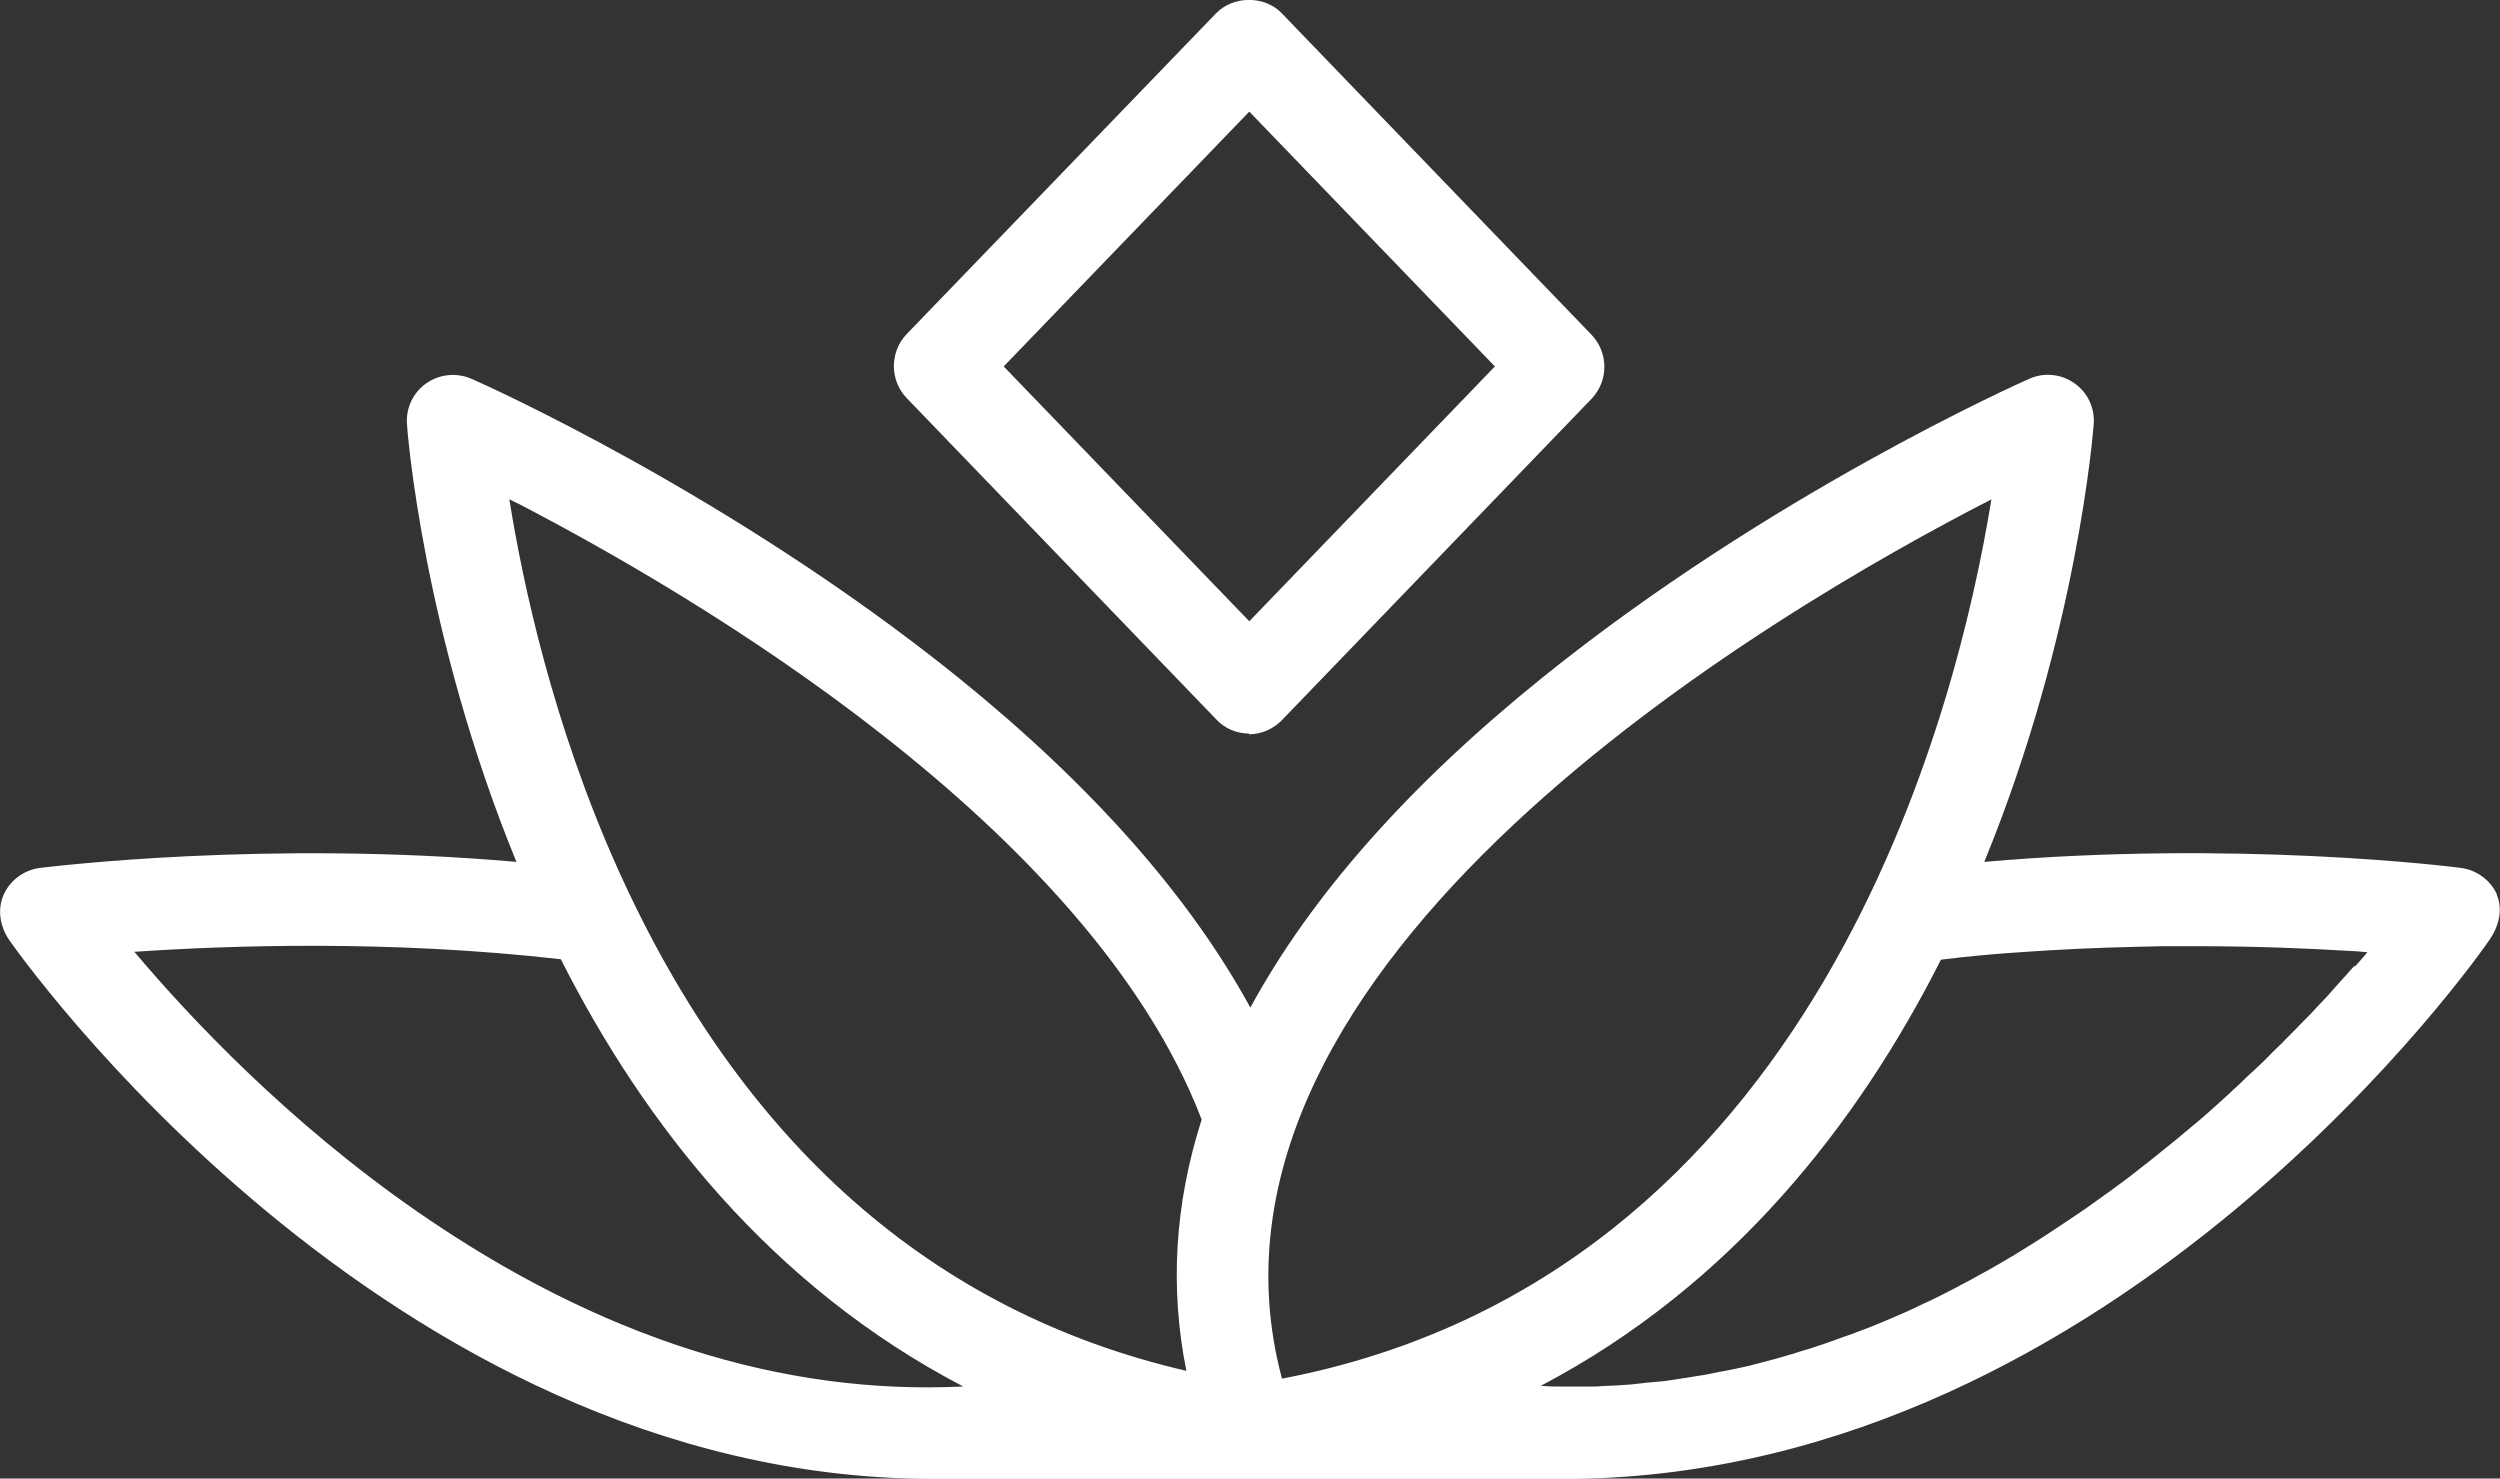 <?xml version="1.0" encoding="UTF-8"?><svg id="b" xmlns="http://www.w3.org/2000/svg" width="70.34" height="41.6" viewBox="0 0 70.34 41.6"><rect x="0" y="0" width="70.34" height="41.6" fill="#333333" stroke="none"/><g id="c"><path d="M28.24,10.31l6.91,7.17,6.91-7.17-6.91-7.17-6.91,7.17ZM35.15,20.64h0c-.35,0-.69-.14-.93-.4l-8.71-9.04c-.48-.5-.48-1.3,0-1.8L34.21.38c.49-.51,1.38-.51,1.86,0l8.71,9.04c.48.5.48,1.3,0,1.8l-8.71,9.04c-.24.25-.58.4-.93.4" fill="#fff"/><path d="M66.24,27.18s-.07.08-.11.12c-.08.1-.17.19-.26.29-.05.06-.11.12-.16.18-.08.09-.16.18-.24.27-.06.06-.12.13-.18.19-.09.09-.17.18-.26.28-.07.07-.14.14-.21.21-.09.09-.17.18-.26.27-.07.07-.15.15-.22.22-.09.09-.18.19-.28.28-.08.08-.16.15-.23.23-.1.1-.19.19-.3.29-.08.08-.17.16-.26.24-.1.1-.2.19-.3.29-.09.08-.18.16-.27.25-.11.1-.21.19-.32.29-.09.08-.19.17-.28.25-.11.1-.22.19-.34.29-.1.08-.2.17-.3.25-.11.1-.23.19-.35.29-.1.08-.21.17-.31.25-.12.1-.24.19-.36.29-.11.08-.22.17-.32.25-.12.1-.25.19-.38.29-.11.08-.23.17-.34.25-.13.09-.26.19-.39.28-.12.08-.23.17-.35.25-.13.09-.27.18-.4.27-.12.08-.24.16-.36.24-.14.09-.27.18-.41.27-.13.08-.25.16-.38.24-.14.09-.28.17-.42.26-.13.08-.26.15-.39.23-.14.08-.29.17-.44.25-.13.07-.27.15-.4.22-.15.08-.3.16-.45.24-.14.07-.27.14-.41.21-.15.08-.31.15-.46.22-.14.07-.28.13-.42.2-.16.07-.32.14-.48.21-.14.06-.28.12-.43.18-.16.07-.33.13-.49.19-.14.06-.29.11-.44.16-.17.06-.34.12-.5.18-.15.05-.3.1-.45.15-.17.05-.34.1-.52.16-.15.04-.3.09-.45.13-.18.05-.35.09-.53.14-.15.04-.3.08-.46.11-.18.04-.37.08-.55.11-.15.03-.3.06-.45.09-.19.03-.38.06-.57.09-.15.02-.3.05-.45.07-.2.03-.4.04-.6.06-.15.02-.29.03-.44.05-.22.02-.44.03-.66.04-.13,0-.27.02-.4.02-.27,0-.54,0-.81,0-.09,0-.18,0-.27,0-.14,0-.28-.01-.42-.02h0c5.39-2.83,8.94-7.4,11.26-11.99.17-.02.34-.04.51-.06.63-.07,1.25-.12,1.87-.16.2-.01.41-.03.61-.04,1.14-.07,2.25-.1,3.29-.12.3,0,.59,0,.88,0,1.65,0,3.11.06,4.28.13.19.01.38.02.56.04-.11.13-.22.26-.34.39M3.78,26.78c2.64-.18,7.2-.34,12,.21,2.33,4.61,5.9,9.19,11.32,12.02-5.1.25-10.24-1.38-15.33-4.9-3.66-2.53-6.43-5.48-7.99-7.33M14.32,14.04c.09.05.19.1.28.14,4.93,2.56,16.05,9.08,19.21,17.32-.76,2.37-.9,4.74-.43,7.07-7.13-1.65-12.52-6.39-16-14.13-1.82-4.06-2.67-8.01-3.05-10.4M56.03,14.05c-.97,6-4.93,21.86-19.96,24.74-3.14-11.71,13.86-21.61,19.96-24.74M70.26,25.18c-.18-.41-.57-.7-1.02-.76-.28-.04-6.34-.79-13.41-.17,2.64-6.44,3.07-12.21,3.08-12.33.03-.45-.18-.89-.55-1.14-.37-.26-.85-.31-1.27-.12-.29.13-7.3,3.25-13.7,8.41-3.77,3.04-6.51,6.15-8.21,9.28-1.71-3.13-4.45-6.24-8.21-9.28-6.4-5.16-13.4-8.28-13.7-8.41-.41-.18-.89-.14-1.27.12-.37.26-.58.69-.55,1.14,0,.12.44,5.89,3.08,12.33-7.07-.62-13.13.14-13.41.17-.45.06-.84.35-1.02.76-.18.41-.1.89.16,1.27.13.18,10.52,15.11,25.93,15.16h18.1c15.42-.2,25.63-14.98,25.75-15.16.26-.37.39-.85.21-1.27" fill="#fff"/></g></svg>